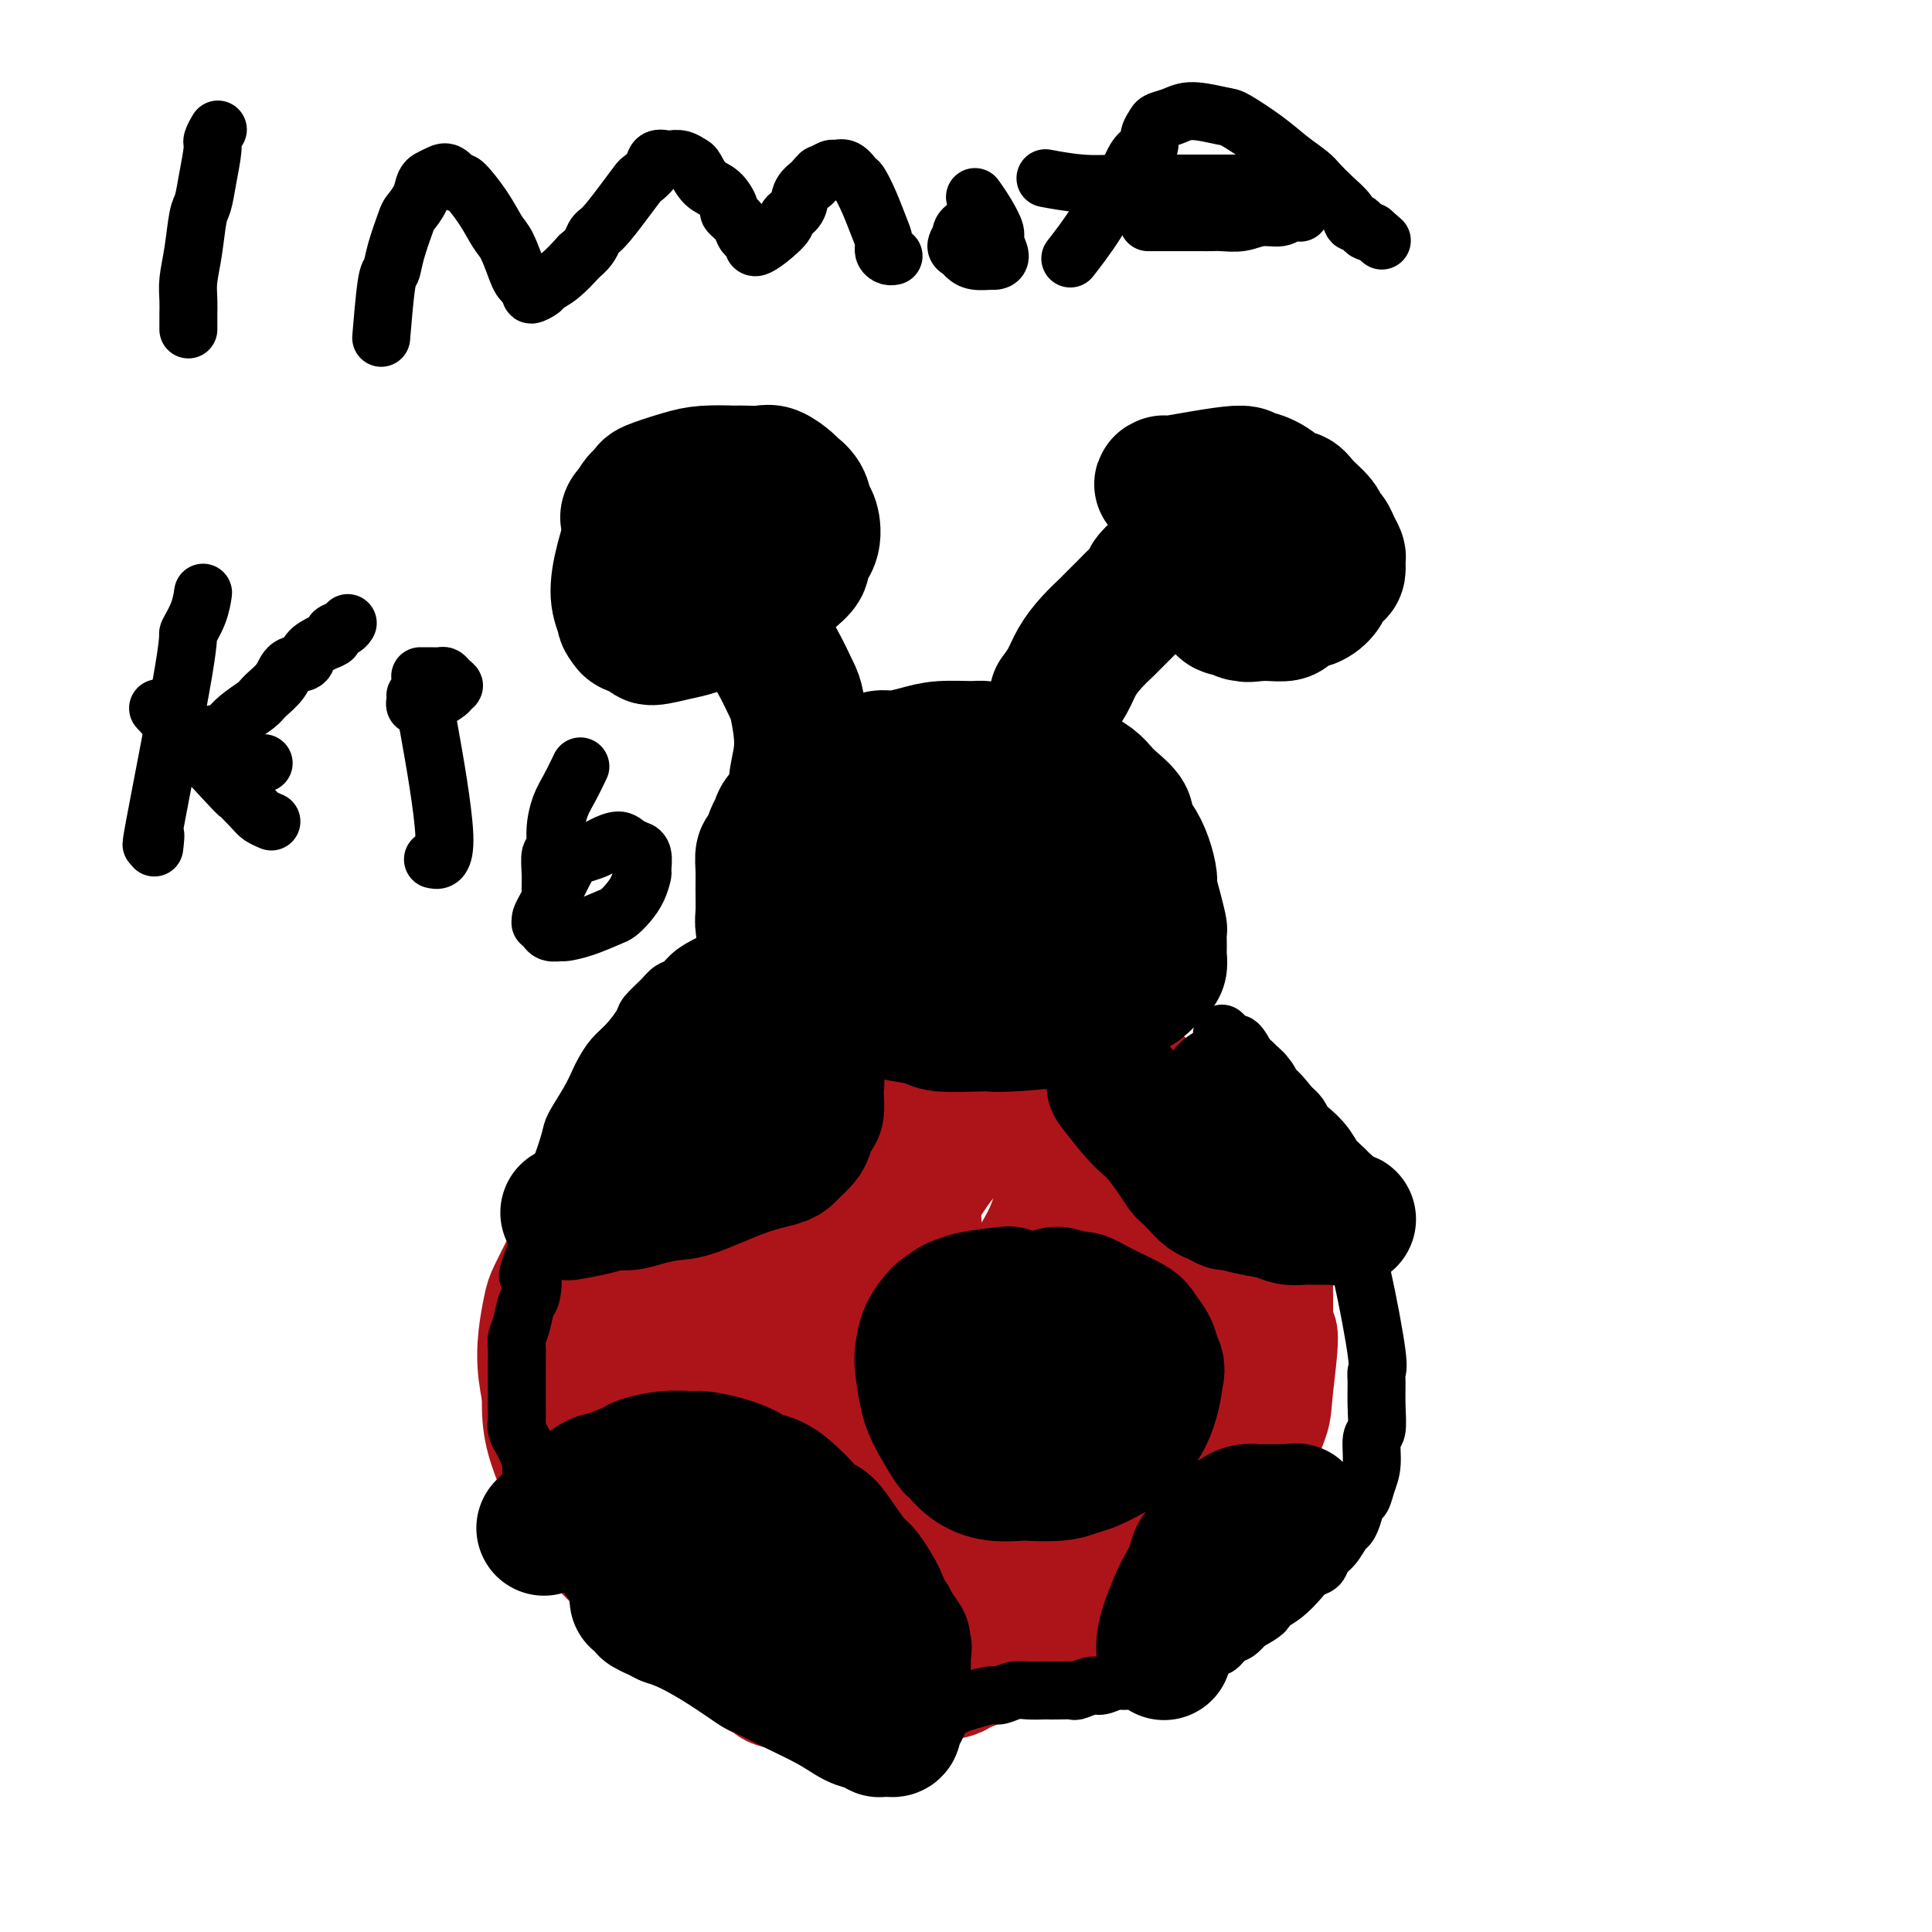 <svg viewBox='0 0 400 400' version='1.1' xmlns='http://www.w3.org/2000/svg' xmlns:xlink='http://www.w3.org/1999/xlink'><g fill='none' stroke='#AD1419' stroke-width='12' stroke-linecap='round' stroke-linejoin='round'><path d='M157,212c0.002,-0.009 0.004,-0.017 0,0c-0.004,0.017 -0.014,0.061 0,0c0.014,-0.061 0.053,-0.226 0,0c-0.053,0.226 -0.198,0.842 -2,2c-1.802,1.158 -5.260,2.856 -7,4c-1.740,1.144 -1.762,1.734 -3,3c-1.238,1.266 -3.692,3.209 -6,5c-2.308,1.791 -4.471,3.432 -7,6c-2.529,2.568 -5.425,6.063 -7,8c-1.575,1.937 -1.830,2.315 -3,4c-1.170,1.685 -3.255,4.675 -5,8c-1.745,3.325 -3.151,6.983 -4,9c-0.849,2.017 -1.143,2.392 -2,4c-0.857,1.608 -2.277,4.448 -3,8c-0.723,3.552 -0.749,7.817 -1,10c-0.251,2.183 -0.727,2.285 -1,4c-0.273,1.715 -0.344,5.042 0,8c0.344,2.958 1.104,5.545 2,8c0.896,2.455 1.928,4.777 2,6c0.072,1.223 -0.815,1.346 0,3c0.815,1.654 3.334,4.837 5,7c1.666,2.163 2.481,3.304 4,5c1.519,1.696 3.743,3.945 5,5c1.257,1.055 1.549,0.915 3,2c1.451,1.085 4.062,3.394 7,5c2.938,1.606 6.204,2.511 8,3c1.796,0.489 2.120,0.564 4,1c1.880,0.436 5.314,1.233 8,2c2.686,0.767 4.625,1.505 7,2c2.375,0.495 5.188,0.748 8,1'/><path d='M169,345c5.809,1.154 6.832,1.038 8,1c1.168,-0.038 2.480,0.001 5,0c2.520,-0.001 6.249,-0.043 8,0c1.751,0.043 1.526,0.170 3,0c1.474,-0.170 4.647,-0.636 7,-1c2.353,-0.364 3.887,-0.625 6,-1c2.113,-0.375 4.805,-0.864 6,-1c1.195,-0.136 0.894,0.081 2,0c1.106,-0.081 3.617,-0.462 6,-1c2.383,-0.538 4.636,-1.235 7,-2c2.364,-0.765 4.840,-1.600 6,-2c1.160,-0.400 1.006,-0.367 2,-1c0.994,-0.633 3.136,-1.933 5,-3c1.864,-1.067 3.449,-1.903 5,-3c1.551,-1.097 3.068,-2.456 4,-3c0.932,-0.544 1.277,-0.274 2,-1c0.723,-0.726 1.822,-2.446 3,-4c1.178,-1.554 2.436,-2.940 3,-4c0.564,-1.060 0.435,-1.795 1,-3c0.565,-1.205 1.824,-2.882 3,-5c1.176,-2.118 2.267,-4.679 3,-6c0.733,-1.321 1.107,-1.404 2,-3c0.893,-1.596 2.307,-4.706 3,-7c0.693,-2.294 0.667,-3.773 1,-7c0.333,-3.227 1.026,-8.202 1,-11c-0.026,-2.798 -0.769,-3.417 -1,-4c-0.231,-0.583 0.051,-1.129 0,-3c-0.051,-1.871 -0.436,-5.069 -1,-8c-0.564,-2.931 -1.306,-5.597 -2,-7c-0.694,-1.403 -1.341,-1.544 -2,-3c-0.659,-1.456 -1.329,-4.228 -2,-7'/><path d='M263,245c-1.760,-3.884 -3.158,-5.093 -4,-6c-0.842,-0.907 -1.126,-1.510 -2,-3c-0.874,-1.490 -2.336,-3.865 -4,-6c-1.664,-2.135 -3.530,-4.028 -6,-6c-2.470,-1.972 -5.544,-4.023 -7,-5c-1.456,-0.977 -1.295,-0.881 -3,-2c-1.705,-1.119 -5.276,-3.452 -9,-5c-3.724,-1.548 -7.601,-2.310 -10,-3c-2.399,-0.690 -3.321,-1.306 -6,-2c-2.679,-0.694 -7.116,-1.465 -11,-2c-3.884,-0.535 -7.216,-0.833 -9,-1c-1.784,-0.167 -2.021,-0.204 -4,0c-1.979,0.204 -5.699,0.649 -9,1c-3.301,0.351 -6.182,0.609 -9,1c-2.818,0.391 -5.573,0.914 -7,1c-1.427,0.086 -1.525,-0.266 -3,0c-1.475,0.266 -4.326,1.148 -6,2c-1.674,0.852 -2.171,1.672 -3,2c-0.829,0.328 -1.992,0.164 -3,1c-1.008,0.836 -1.863,2.671 -3,4c-1.137,1.329 -2.557,2.153 -4,3c-1.443,0.847 -2.910,1.718 -4,3c-1.090,1.282 -1.802,2.976 -3,6c-1.198,3.024 -2.882,7.379 -4,11c-1.118,3.621 -1.671,6.507 -2,8c-0.329,1.493 -0.435,1.594 -1,4c-0.565,2.406 -1.590,7.116 -2,9c-0.410,1.884 -0.205,0.942 0,0'/></g>
<g fill='none' stroke='#AD1419' stroke-width='28' stroke-linecap='round' stroke-linejoin='round'><path d='M216,215c0.001,0.001 0.002,0.002 0,0c-0.002,-0.002 -0.005,-0.007 0,0c0.005,0.007 0.020,0.026 0,0c-0.020,-0.026 -0.073,-0.099 0,0c0.073,0.099 0.272,0.369 0,0c-0.272,-0.369 -1.016,-1.376 -2,-2c-0.984,-0.624 -2.208,-0.866 -3,-1c-0.792,-0.134 -1.154,-0.161 -3,-1c-1.846,-0.839 -5.178,-2.492 -7,-3c-1.822,-0.508 -2.134,0.127 -4,0c-1.866,-0.127 -5.285,-1.018 -8,-1c-2.715,0.018 -4.727,0.943 -8,2c-3.273,1.057 -7.807,2.244 -10,3c-2.193,0.756 -2.044,1.080 -4,2c-1.956,0.920 -6.017,2.434 -9,4c-2.983,1.566 -4.890,3.182 -7,5c-2.110,1.818 -4.425,3.839 -6,5c-1.575,1.161 -2.409,1.463 -4,3c-1.591,1.537 -3.937,4.310 -6,7c-2.063,2.690 -3.842,5.298 -6,8c-2.158,2.702 -4.697,5.497 -6,7c-1.303,1.503 -1.372,1.712 -2,3c-0.628,1.288 -1.816,3.654 -3,6c-1.184,2.346 -2.366,4.671 -3,6c-0.634,1.329 -0.721,1.663 -1,3c-0.279,1.337 -0.749,3.679 -1,6c-0.251,2.321 -0.283,4.622 0,7c0.283,2.378 0.880,4.833 1,6c0.120,1.167 -0.237,1.045 0,2c0.237,0.955 1.068,2.987 2,5c0.932,2.013 1.966,4.006 3,6'/><path d='M119,303c1.357,3.713 1.748,3.494 2,4c0.252,0.506 0.363,1.737 1,3c0.637,1.263 1.800,2.559 3,4c1.200,1.441 2.437,3.029 3,4c0.563,0.971 0.450,1.326 1,2c0.550,0.674 1.762,1.666 3,3c1.238,1.334 2.502,3.010 3,4c0.498,0.990 0.229,1.295 1,2c0.771,0.705 2.582,1.810 4,3c1.418,1.190 2.444,2.465 4,4c1.556,1.535 3.642,3.328 5,4c1.358,0.672 1.987,0.221 3,1c1.013,0.779 2.410,2.788 4,4c1.590,1.212 3.371,1.627 4,2c0.629,0.373 0.105,0.703 1,1c0.895,0.297 3.210,0.560 5,1c1.790,0.440 3.054,1.057 5,1c1.946,-0.057 4.575,-0.789 6,-1c1.425,-0.211 1.647,0.100 3,0c1.353,-0.100 3.839,-0.612 6,-1c2.161,-0.388 3.999,-0.654 6,-1c2.001,-0.346 4.166,-0.774 5,-1c0.834,-0.226 0.337,-0.252 2,-1c1.663,-0.748 5.485,-2.219 7,-3c1.515,-0.781 0.721,-0.871 1,-1c0.279,-0.129 1.631,-0.295 3,-1c1.369,-0.705 2.756,-1.949 4,-3c1.244,-1.051 2.344,-1.911 4,-3c1.656,-1.089 3.869,-2.409 5,-3c1.131,-0.591 1.180,-0.455 2,-1c0.820,-0.545 2.410,-1.773 4,-3'/><path d='M229,327c6.168,-3.748 5.588,-3.619 6,-4c0.412,-0.381 1.815,-1.274 3,-2c1.185,-0.726 2.152,-1.287 3,-2c0.848,-0.713 1.578,-1.579 2,-2c0.422,-0.421 0.536,-0.397 1,-1c0.464,-0.603 1.279,-1.833 2,-3c0.721,-1.167 1.350,-2.270 2,-3c0.650,-0.730 1.322,-1.086 2,-2c0.678,-0.914 1.362,-2.388 2,-4c0.638,-1.612 1.231,-3.364 2,-5c0.769,-1.636 1.712,-3.156 2,-4c0.288,-0.844 -0.081,-1.012 0,-2c0.081,-0.988 0.613,-2.796 1,-4c0.387,-1.204 0.628,-1.804 1,-3c0.372,-1.196 0.874,-2.988 1,-4c0.126,-1.012 -0.124,-1.243 0,-2c0.124,-0.757 0.622,-2.040 1,-3c0.378,-0.960 0.637,-1.599 1,-2c0.363,-0.401 0.830,-0.565 1,-1c0.170,-0.435 0.043,-1.141 0,-2c-0.043,-0.859 -0.003,-1.869 0,-3c0.003,-1.131 -0.031,-2.381 0,-3c0.031,-0.619 0.126,-0.605 0,-2c-0.126,-1.395 -0.473,-4.197 -1,-6c-0.527,-1.803 -1.232,-2.607 -3,-6c-1.768,-3.393 -4.598,-9.373 -6,-12c-1.402,-2.627 -1.378,-1.900 -3,-3c-1.622,-1.100 -4.892,-4.029 -7,-6c-2.108,-1.971 -3.054,-2.986 -4,-4'/><path d='M238,227c-3.365,-3.111 -4.777,-4.388 -7,-6c-2.223,-1.612 -5.257,-3.557 -8,-5c-2.743,-1.443 -5.194,-2.382 -7,-3c-1.806,-0.618 -2.965,-0.915 -5,-1c-2.035,-0.085 -4.944,0.043 -8,0c-3.056,-0.043 -6.258,-0.258 -8,0c-1.742,0.258 -2.023,0.988 -4,2c-1.977,1.012 -5.648,2.307 -9,4c-3.352,1.693 -6.383,3.785 -10,6c-3.617,2.215 -7.820,4.552 -10,6c-2.180,1.448 -2.337,2.007 -4,4c-1.663,1.993 -4.831,5.419 -8,10c-3.169,4.581 -6.338,10.316 -8,13c-1.662,2.684 -1.816,2.318 -3,5c-1.184,2.682 -3.398,8.412 -5,13c-1.602,4.588 -2.591,8.035 -3,12c-0.409,3.965 -0.237,8.449 0,11c0.237,2.551 0.541,3.169 1,5c0.459,1.831 1.075,4.876 2,8c0.925,3.124 2.159,6.328 3,8c0.841,1.672 1.287,1.812 2,3c0.713,1.188 1.692,3.423 4,6c2.308,2.577 5.945,5.496 8,7c2.055,1.504 2.529,1.592 3,2c0.471,0.408 0.941,1.135 2,2c1.059,0.865 2.707,1.867 4,3c1.293,1.133 2.230,2.398 3,3c0.770,0.602 1.371,0.543 2,1c0.629,0.457 1.285,1.431 2,2c0.715,0.569 1.490,0.734 2,1c0.510,0.266 0.755,0.633 1,1'/><path d='M170,350c4.420,3.637 1.970,1.731 1,1c-0.970,-0.731 -0.460,-0.287 0,0c0.460,0.287 0.871,0.417 1,0c0.129,-0.417 -0.023,-1.380 0,-2c0.023,-0.620 0.221,-0.898 -1,-3c-1.221,-2.102 -3.863,-6.027 -5,-8c-1.137,-1.973 -0.771,-1.995 -2,-4c-1.229,-2.005 -4.053,-5.993 -6,-9c-1.947,-3.007 -3.016,-5.031 -5,-9c-1.984,-3.969 -4.885,-9.881 -6,-13c-1.115,-3.119 -0.446,-3.444 -1,-6c-0.554,-2.556 -2.330,-7.344 -3,-12c-0.670,-4.656 -0.235,-9.180 0,-12c0.235,-2.820 0.269,-3.936 0,-6c-0.269,-2.064 -0.839,-5.074 2,-11c2.839,-5.926 9.089,-14.766 12,-19c2.911,-4.234 2.484,-3.863 4,-5c1.516,-1.137 4.975,-3.783 8,-6c3.025,-2.217 5.617,-4.005 7,-5c1.383,-0.995 1.556,-1.195 3,-2c1.444,-0.805 4.157,-2.214 6,-3c1.843,-0.786 2.815,-0.950 4,-1c1.185,-0.050 2.582,0.014 3,0c0.418,-0.014 -0.145,-0.105 0,0c0.145,0.105 0.997,0.407 1,2c0.003,1.593 -0.845,4.479 -1,6c-0.155,1.521 0.381,1.679 -1,5c-1.381,3.321 -4.680,9.806 -8,16c-3.320,6.194 -6.660,12.097 -10,18'/><path d='M173,262c-5.103,9.284 -8.859,15.495 -11,19c-2.141,3.505 -2.666,4.304 -4,7c-1.334,2.696 -3.477,7.288 -5,11c-1.523,3.712 -2.425,6.543 -3,10c-0.575,3.457 -0.822,7.540 -1,10c-0.178,2.460 -0.288,3.296 0,5c0.288,1.704 0.974,4.277 2,7c1.026,2.723 2.391,5.595 3,7c0.609,1.405 0.460,1.343 1,2c0.540,0.657 1.769,2.034 3,3c1.231,0.966 2.465,1.522 3,2c0.535,0.478 0.371,0.879 1,1c0.629,0.121 2.052,-0.037 3,0c0.948,0.037 1.420,0.271 2,0c0.580,-0.271 1.267,-1.047 2,-2c0.733,-0.953 1.511,-2.085 2,-3c0.489,-0.915 0.690,-1.615 1,-3c0.310,-1.385 0.731,-3.456 1,-7c0.269,-3.544 0.388,-8.562 0,-13c-0.388,-4.438 -1.281,-8.297 -2,-12c-0.719,-3.703 -1.262,-7.251 -2,-11c-0.738,-3.749 -1.670,-7.701 -2,-10c-0.330,-2.299 -0.057,-2.947 0,-5c0.057,-2.053 -0.101,-5.510 0,-9c0.101,-3.490 0.460,-7.011 1,-9c0.540,-1.989 1.261,-2.444 2,-4c0.739,-1.556 1.497,-4.211 3,-7c1.503,-2.789 3.751,-5.712 5,-7c1.249,-1.288 1.500,-0.939 3,-2c1.500,-1.061 4.250,-3.530 7,-6'/><path d='M188,236c2.738,-1.913 4.585,-2.696 7,-4c2.415,-1.304 5.400,-3.130 7,-4c1.600,-0.870 1.814,-0.784 3,-1c1.186,-0.216 3.343,-0.733 5,-1c1.657,-0.267 2.815,-0.282 4,0c1.185,0.282 2.396,0.862 3,1c0.604,0.138 0.601,-0.167 1,0c0.399,0.167 1.201,0.807 2,2c0.799,1.193 1.596,2.938 2,4c0.404,1.062 0.416,1.441 0,4c-0.416,2.559 -1.259,7.300 -2,11c-0.741,3.700 -1.378,6.360 -4,11c-2.622,4.640 -7.228,11.260 -10,15c-2.772,3.740 -3.709,4.599 -6,8c-2.291,3.401 -5.936,9.342 -9,14c-3.064,4.658 -5.547,8.032 -7,10c-1.453,1.968 -1.878,2.532 -3,5c-1.122,2.468 -2.943,6.842 -4,10c-1.057,3.158 -1.352,5.102 -2,7c-0.648,1.898 -1.649,3.751 -2,5c-0.351,1.249 -0.053,1.892 0,3c0.053,1.108 -0.139,2.679 0,4c0.139,1.321 0.611,2.392 1,3c0.389,0.608 0.696,0.754 1,1c0.304,0.246 0.604,0.593 1,1c0.396,0.407 0.889,0.873 2,1c1.111,0.127 2.842,-0.085 4,0c1.158,0.085 1.743,0.466 3,0c1.257,-0.466 3.184,-1.779 5,-3c1.816,-1.221 3.519,-2.349 5,-4c1.481,-1.651 2.741,-3.826 4,-6'/><path d='M199,333c2.743,-2.639 2.601,-2.737 3,-4c0.399,-1.263 1.339,-3.691 2,-7c0.661,-3.309 1.043,-7.498 1,-10c-0.043,-2.502 -0.511,-3.317 -1,-6c-0.489,-2.683 -0.999,-7.234 -2,-11c-1.001,-3.766 -2.493,-6.748 -4,-10c-1.507,-3.252 -3.031,-6.775 -4,-9c-0.969,-2.225 -1.385,-3.153 -2,-5c-0.615,-1.847 -1.429,-4.614 -2,-9c-0.571,-4.386 -0.901,-10.393 -1,-13c-0.099,-2.607 0.031,-1.815 1,-3c0.969,-1.185 2.778,-4.347 5,-7c2.222,-2.653 4.857,-4.798 6,-6c1.143,-1.202 0.794,-1.460 2,-2c1.206,-0.540 3.967,-1.361 6,-2c2.033,-0.639 3.337,-1.094 5,-1c1.663,0.094 3.684,0.739 5,1c1.316,0.261 1.926,0.140 3,1c1.074,0.860 2.612,2.702 4,5c1.388,2.298 2.628,5.052 3,9c0.372,3.948 -0.123,9.090 0,11c0.123,1.910 0.863,0.588 -1,5c-1.863,4.412 -6.331,14.559 -10,21c-3.669,6.441 -6.541,9.177 -11,13c-4.459,3.823 -10.507,8.731 -15,12c-4.493,3.269 -7.431,4.897 -10,6c-2.569,1.103 -4.769,1.682 -6,2c-1.231,0.318 -1.495,0.377 -2,0c-0.505,-0.377 -1.253,-1.188 -2,-2'/><path d='M172,312c-0.451,-1.407 0.422,-3.923 1,-6c0.578,-2.077 0.862,-3.715 3,-7c2.138,-3.285 6.131,-8.217 11,-13c4.869,-4.783 10.614,-9.417 14,-12c3.386,-2.583 4.411,-3.115 8,-5c3.589,-1.885 9.741,-5.124 14,-7c4.259,-1.876 6.624,-2.389 9,-2c2.376,0.389 4.761,1.680 6,2c1.239,0.320 1.332,-0.332 2,0c0.668,0.332 1.912,1.649 3,3c1.088,1.351 2.018,2.735 2,5c-0.018,2.265 -0.986,5.412 -1,7c-0.014,1.588 0.926,1.618 -2,5c-2.926,3.382 -9.719,10.117 -19,17c-9.281,6.883 -21.051,13.914 -27,17c-5.949,3.086 -6.078,2.229 -8,2c-1.922,-0.229 -5.637,0.171 -8,0c-2.363,-0.171 -3.375,-0.915 -4,-1c-0.625,-0.085 -0.862,0.487 -1,-1c-0.138,-1.487 -0.176,-5.033 1,-9c1.176,-3.967 3.566,-8.355 6,-12c2.434,-3.645 4.913,-6.546 11,-10c6.087,-3.454 15.783,-7.462 20,-9c4.217,-1.538 2.955,-0.605 4,0c1.045,0.605 4.398,0.882 6,1c1.602,0.118 1.454,0.076 2,1c0.546,0.924 1.785,2.815 2,6c0.215,3.185 -0.596,7.665 -1,10c-0.404,2.335 -0.401,2.524 -2,5c-1.599,2.476 -4.799,7.238 -8,12'/><path d='M216,311c-3.228,3.725 -7.298,7.036 -11,10c-3.702,2.964 -7.038,5.580 -9,7c-1.962,1.420 -2.552,1.644 -4,2c-1.448,0.356 -3.755,0.845 -5,1c-1.245,0.155 -1.428,-0.025 -2,-1c-0.572,-0.975 -1.532,-2.746 -2,-4c-0.468,-1.254 -0.444,-1.990 0,-4c0.444,-2.010 1.308,-5.293 3,-9c1.692,-3.707 4.211,-7.837 6,-10c1.789,-2.163 2.847,-2.359 5,-4c2.153,-1.641 5.400,-4.727 8,-7c2.600,-2.273 4.553,-3.733 7,-5c2.447,-1.267 5.388,-2.339 7,-3c1.612,-0.661 1.896,-0.909 3,-1c1.104,-0.091 3.028,-0.024 4,0c0.972,0.024 0.992,0.007 1,0c0.008,-0.007 0.004,-0.003 0,0'/></g>
<g fill='none' stroke='#000000' stroke-width='28' stroke-linecap='round' stroke-linejoin='round'><path d='M159,197c0.001,0.003 0.001,0.005 0,0c-0.001,-0.005 -0.004,-0.018 0,0c0.004,0.018 0.015,0.068 0,0c-0.015,-0.068 -0.057,-0.254 0,0c0.057,0.254 0.212,0.950 0,0c-0.212,-0.950 -0.790,-3.544 -1,-5c-0.210,-1.456 -0.053,-1.775 0,-3c0.053,-1.225 0.003,-3.357 0,-5c-0.003,-1.643 0.041,-2.796 0,-4c-0.041,-1.204 -0.167,-2.458 0,-3c0.167,-0.542 0.629,-0.371 1,-1c0.371,-0.629 0.652,-2.059 1,-3c0.348,-0.941 0.763,-1.394 1,-2c0.237,-0.606 0.295,-1.366 1,-2c0.705,-0.634 2.057,-1.142 3,-2c0.943,-0.858 1.477,-2.066 2,-3c0.523,-0.934 1.033,-1.594 2,-2c0.967,-0.406 2.390,-0.556 4,-1c1.610,-0.444 3.408,-1.180 5,-2c1.592,-0.820 2.979,-1.722 4,-2c1.021,-0.278 1.675,0.068 3,0c1.325,-0.068 3.322,-0.551 5,-1c1.678,-0.449 3.037,-0.863 5,-1c1.963,-0.137 4.529,0.002 6,0c1.471,-0.002 1.848,-0.145 3,0c1.152,0.145 3.079,0.577 5,1c1.921,0.423 3.834,0.835 5,1c1.166,0.165 1.583,0.082 2,0'/><path d='M216,157c4.680,0.894 5.878,2.130 7,3c1.122,0.870 2.166,1.373 3,2c0.834,0.627 1.459,1.378 2,2c0.541,0.622 0.999,1.117 2,2c1.001,0.883 2.545,2.156 3,3c0.455,0.844 -0.180,1.260 0,2c0.180,0.740 1.175,1.803 2,3c0.825,1.197 1.479,2.528 2,4c0.521,1.472 0.910,3.085 1,4c0.090,0.915 -0.119,1.130 0,2c0.119,0.870 0.568,2.393 1,4c0.432,1.607 0.849,3.299 1,4c0.151,0.701 0.037,0.412 0,1c-0.037,0.588 0.002,2.054 0,3c-0.002,0.946 -0.045,1.371 0,2c0.045,0.629 0.179,1.463 0,2c-0.179,0.537 -0.672,0.777 -1,1c-0.328,0.223 -0.492,0.430 -1,1c-0.508,0.570 -1.361,1.504 -2,2c-0.639,0.496 -1.063,0.553 -2,1c-0.937,0.447 -2.387,1.283 -4,2c-1.613,0.717 -3.390,1.316 -5,2c-1.610,0.684 -3.055,1.452 -6,2c-2.945,0.548 -7.392,0.876 -10,1c-2.608,0.124 -3.379,0.044 -4,0c-0.621,-0.044 -1.092,-0.053 -3,0c-1.908,0.053 -5.254,0.169 -7,0c-1.746,-0.169 -1.893,-0.622 -3,-1c-1.107,-0.378 -3.173,-0.679 -5,-1c-1.827,-0.321 -3.413,-0.660 -5,-1'/><path d='M182,209c-6.098,-0.266 -2.844,0.070 -3,0c-0.156,-0.070 -3.723,-0.547 -6,-1c-2.277,-0.453 -3.266,-0.881 -4,-1c-0.734,-0.119 -1.215,0.070 -2,0c-0.785,-0.070 -1.874,-0.399 -3,-1c-1.126,-0.601 -2.289,-1.475 -3,-2c-0.711,-0.525 -0.971,-0.702 -1,-1c-0.029,-0.298 0.174,-0.719 0,-1c-0.174,-0.281 -0.724,-0.423 -1,-1c-0.276,-0.577 -0.278,-1.587 0,-3c0.278,-1.413 0.836,-3.227 1,-4c0.164,-0.773 -0.065,-0.505 0,-1c0.065,-0.495 0.424,-1.752 1,-3c0.576,-1.248 1.370,-2.485 2,-3c0.630,-0.515 1.095,-0.308 2,-1c0.905,-0.692 2.249,-2.283 4,-4c1.751,-1.717 3.909,-3.561 6,-5c2.091,-1.439 4.114,-2.472 5,-3c0.886,-0.528 0.633,-0.549 2,-1c1.367,-0.451 4.352,-1.332 7,-2c2.648,-0.668 4.958,-1.124 7,-1c2.042,0.124 3.817,0.829 5,1c1.183,0.171 1.773,-0.193 3,0c1.227,0.193 3.091,0.944 5,2c1.909,1.056 3.863,2.418 5,3c1.137,0.582 1.457,0.385 2,1c0.543,0.615 1.311,2.041 2,3c0.689,0.959 1.301,1.450 2,2c0.699,0.550 1.485,1.157 1,3c-0.485,1.843 -2.243,4.921 -4,8'/><path d='M217,193c-0.844,1.992 -1.455,1.472 -4,2c-2.545,0.528 -7.025,2.103 -11,3c-3.975,0.897 -7.446,1.115 -10,1c-2.554,-0.115 -4.191,-0.563 -5,-1c-0.809,-0.437 -0.789,-0.862 -1,-1c-0.211,-0.138 -0.652,0.013 -1,0c-0.348,-0.013 -0.601,-0.189 0,-1c0.601,-0.811 2.057,-2.256 3,-3c0.943,-0.744 1.372,-0.785 4,-2c2.628,-1.215 7.454,-3.603 12,-5c4.546,-1.397 8.810,-1.801 11,-2c2.190,-0.199 2.304,-0.192 4,0c1.696,0.192 4.974,0.568 7,1c2.026,0.432 2.800,0.920 3,1c0.200,0.080 -0.175,-0.249 0,0c0.175,0.249 0.900,1.076 1,2c0.100,0.924 -0.425,1.943 -4,4c-3.575,2.057 -10.202,5.150 -14,7c-3.798,1.850 -4.769,2.455 -8,3c-3.231,0.545 -8.724,1.028 -12,1c-3.276,-0.028 -4.335,-0.568 -5,-1c-0.665,-0.432 -0.936,-0.756 -1,-1c-0.064,-0.244 0.079,-0.408 0,-1c-0.079,-0.592 -0.379,-1.614 1,-3c1.379,-1.386 4.437,-3.138 6,-4c1.563,-0.862 1.632,-0.833 3,-1c1.368,-0.167 4.037,-0.529 6,-1c1.963,-0.471 3.221,-1.050 5,-1c1.779,0.050 4.080,0.729 5,1c0.920,0.271 0.460,0.136 0,0'/><path d='M113,316c-0.030,0.030 -0.060,0.060 0,0c0.060,-0.060 0.212,-0.209 0,0c-0.212,0.209 -0.786,0.776 0,0c0.786,-0.776 2.932,-2.894 4,-4c1.068,-1.106 1.057,-1.199 2,-2c0.943,-0.801 2.841,-2.309 4,-3c1.159,-0.691 1.578,-0.563 3,-1c1.422,-0.437 3.845,-1.438 5,-2c1.155,-0.562 1.041,-0.684 2,-1c0.959,-0.316 2.990,-0.824 5,-1c2.010,-0.176 4.000,-0.019 5,0c1.000,0.019 1.011,-0.099 2,0c0.989,0.099 2.954,0.415 5,1c2.046,0.585 4.171,1.440 5,2c0.829,0.560 0.362,0.827 1,1c0.638,0.173 2.383,0.254 4,1c1.617,0.746 3.107,2.159 4,3c0.893,0.841 1.188,1.112 2,2c0.812,0.888 2.142,2.395 3,3c0.858,0.605 1.246,0.308 2,1c0.754,0.692 1.876,2.375 3,4c1.124,1.625 2.252,3.194 3,4c0.748,0.806 1.118,0.849 2,2c0.882,1.151 2.278,3.412 3,5c0.722,1.588 0.771,2.505 1,3c0.229,0.495 0.637,0.570 1,1c0.363,0.430 0.682,1.215 1,2'/><path d='M185,337c3.415,4.502 1.451,2.256 1,2c-0.451,-0.256 0.611,1.479 1,2c0.389,0.521 0.104,-0.173 0,0c-0.104,0.173 -0.028,1.212 0,2c0.028,0.788 0.007,1.325 0,2c-0.007,0.675 -0.002,1.487 0,2c0.002,0.513 0.000,0.728 0,1c-0.000,0.272 0.001,0.600 0,1c-0.001,0.400 -0.003,0.870 0,1c0.003,0.130 0.011,-0.080 0,0c-0.011,0.080 -0.041,0.452 0,1c0.041,0.548 0.154,1.274 0,2c-0.154,0.726 -0.576,1.452 -1,2c-0.424,0.548 -0.849,0.917 -1,1c-0.151,0.083 -0.029,-0.121 0,0c0.029,0.121 -0.035,0.568 0,1c0.035,0.432 0.168,0.849 0,1c-0.168,0.151 -0.639,0.037 -1,0c-0.361,-0.037 -0.612,0.003 -1,0c-0.388,-0.003 -0.911,-0.047 -1,0c-0.089,0.047 0.257,0.186 0,0c-0.257,-0.186 -1.116,-0.698 -2,-1c-0.884,-0.302 -1.791,-0.393 -3,-1c-1.209,-0.607 -2.719,-1.729 -5,-3c-2.281,-1.271 -5.334,-2.690 -8,-4c-2.666,-1.310 -4.947,-2.511 -6,-3c-1.053,-0.489 -0.880,-0.265 -2,-1c-1.120,-0.735 -3.532,-2.429 -6,-4c-2.468,-1.571 -4.991,-3.020 -7,-4c-2.009,-0.980 -3.505,-1.490 -5,-2'/><path d='M138,335c-7.171,-3.680 -3.100,-1.382 -2,-1c1.100,0.382 -0.771,-1.154 -2,-2c-1.229,-0.846 -1.815,-1.001 -2,-1c-0.185,0.001 0.030,0.158 0,0c-0.030,-0.158 -0.306,-0.630 0,-1c0.306,-0.370 1.194,-0.638 3,-1c1.806,-0.362 4.530,-0.817 6,-1c1.470,-0.183 1.688,-0.092 4,0c2.312,0.092 6.720,0.185 10,1c3.280,0.815 5.432,2.351 7,3c1.568,0.649 2.552,0.411 4,1c1.448,0.589 3.358,2.004 5,3c1.642,0.996 3.014,1.572 4,2c0.986,0.428 1.585,0.706 2,1c0.415,0.294 0.648,0.603 1,1c0.352,0.397 0.825,0.881 1,1c0.175,0.119 0.053,-0.126 0,0c-0.053,0.126 -0.038,0.622 0,1c0.038,0.378 0.100,0.639 0,1c-0.100,0.361 -0.361,0.824 -1,1c-0.639,0.176 -1.656,0.066 -2,0c-0.344,-0.066 -0.014,-0.088 -1,0c-0.986,0.088 -3.286,0.284 -7,-2c-3.714,-2.284 -8.841,-7.049 -11,-9c-2.159,-1.951 -1.349,-1.087 -2,-2c-0.651,-0.913 -2.763,-3.604 -4,-5c-1.237,-1.396 -1.600,-1.498 -2,-2c-0.400,-0.502 -0.839,-1.404 -1,-2c-0.161,-0.596 -0.046,-0.884 0,-1c0.046,-0.116 0.023,-0.058 0,0'/><path d='M148,321c-2.699,-3.504 0.555,-1.764 2,-1c1.445,0.764 1.081,0.552 2,1c0.919,0.448 3.120,1.557 4,2c0.880,0.443 0.440,0.222 0,0'/><path d='M208,268c0.734,-0.079 1.468,-0.158 0,0c-1.468,0.158 -5.138,0.552 -7,1c-1.862,0.448 -1.917,0.951 -2,1c-0.083,0.049 -0.194,-0.355 -1,0c-0.806,0.355 -2.308,1.471 -3,2c-0.692,0.529 -0.575,0.472 -1,1c-0.425,0.528 -1.391,1.640 -2,3c-0.609,1.360 -0.860,2.968 -1,4c-0.140,1.032 -0.169,1.490 0,3c0.169,1.510 0.536,4.074 1,6c0.464,1.926 1.024,3.213 2,5c0.976,1.787 2.367,4.072 3,5c0.633,0.928 0.508,0.497 1,1c0.492,0.503 1.601,1.939 3,3c1.399,1.061 3.088,1.745 5,2c1.912,0.255 4.047,0.080 5,0c0.953,-0.080 0.723,-0.066 2,0c1.277,0.066 4.062,0.184 6,0c1.938,-0.184 3.029,-0.668 4,-1c0.971,-0.332 1.821,-0.510 3,-1c1.179,-0.490 2.687,-1.291 4,-2c1.313,-0.709 2.433,-1.325 3,-2c0.567,-0.675 0.583,-1.410 1,-2c0.417,-0.590 1.235,-1.034 2,-2c0.765,-0.966 1.475,-2.452 2,-4c0.525,-1.548 0.864,-3.156 1,-4c0.136,-0.844 0.068,-0.922 0,-1'/><path d='M239,286c0.959,-2.778 0.357,-3.223 0,-4c-0.357,-0.777 -0.470,-1.887 -1,-3c-0.530,-1.113 -1.478,-2.230 -2,-3c-0.522,-0.770 -0.619,-1.191 -2,-2c-1.381,-0.809 -4.047,-2.004 -6,-3c-1.953,-0.996 -3.192,-1.794 -4,-2c-0.808,-0.206 -1.185,0.180 -2,0c-0.815,-0.180 -2.068,-0.925 -3,-1c-0.932,-0.075 -1.542,0.522 -2,1c-0.458,0.478 -0.764,0.837 -1,1c-0.236,0.163 -0.404,0.128 -1,1c-0.596,0.872 -1.622,2.649 -2,4c-0.378,1.351 -0.109,2.277 0,3c0.109,0.723 0.056,1.244 0,2c-0.056,0.756 -0.117,1.747 0,3c0.117,1.253 0.412,2.770 1,4c0.588,1.230 1.468,2.175 2,3c0.532,0.825 0.716,1.531 1,2c0.284,0.469 0.667,0.701 1,1c0.333,0.299 0.615,0.665 1,1c0.385,0.335 0.874,0.640 1,1c0.126,0.360 -0.111,0.777 0,1c0.111,0.223 0.568,0.252 1,0c0.432,-0.252 0.838,-0.786 1,-1c0.162,-0.214 0.081,-0.107 0,0'/><path d='M231,225c0.007,0.009 0.014,0.019 0,0c-0.014,-0.019 -0.050,-0.065 0,0c0.050,0.065 0.186,0.242 0,0c-0.186,-0.242 -0.696,-0.904 0,0c0.696,0.904 2.596,3.374 4,5c1.404,1.626 2.312,2.410 3,3c0.688,0.590 1.157,0.987 2,2c0.843,1.013 2.060,2.642 3,4c0.940,1.358 1.602,2.443 2,3c0.398,0.557 0.531,0.584 1,1c0.469,0.416 1.275,1.221 2,2c0.725,0.779 1.368,1.532 2,2c0.632,0.468 1.254,0.650 2,1c0.746,0.350 1.616,0.868 2,1c0.384,0.132 0.280,-0.122 1,0c0.720,0.122 2.262,0.621 4,1c1.738,0.379 3.670,0.637 5,1c1.330,0.363 2.058,0.829 3,1c0.942,0.171 2.098,0.046 3,0c0.902,-0.046 1.551,-0.012 2,0c0.449,0.012 0.698,0.003 1,0c0.302,-0.003 0.655,-0.001 1,0c0.345,0.001 0.681,0.000 1,0c0.319,-0.000 0.622,-0.000 1,0c0.378,0.000 0.833,0.000 1,0c0.167,-0.000 0.048,-0.000 0,0c-0.048,0.000 -0.024,0.000 0,0'/><path d='M277,252c4.206,0.803 1.223,0.312 0,0c-1.223,-0.312 -0.684,-0.443 -1,-1c-0.316,-0.557 -1.487,-1.538 -2,-2c-0.513,-0.462 -0.367,-0.405 -1,-1c-0.633,-0.595 -2.046,-1.843 -3,-3c-0.954,-1.157 -1.450,-2.222 -2,-3c-0.550,-0.778 -1.156,-1.268 -2,-2c-0.844,-0.732 -1.928,-1.705 -3,-3c-1.072,-1.295 -2.132,-2.910 -3,-4c-0.868,-1.090 -1.543,-1.655 -2,-2c-0.457,-0.345 -0.697,-0.471 -1,-1c-0.303,-0.529 -0.669,-1.461 -1,-2c-0.331,-0.539 -0.628,-0.683 -1,-1c-0.372,-0.317 -0.821,-0.805 -1,-1c-0.179,-0.195 -0.090,-0.098 0,0'/><path d='M118,251c-0.002,0.000 -0.005,0.001 0,0c0.005,-0.001 0.017,-0.003 0,0c-0.017,0.003 -0.062,0.011 0,0c0.062,-0.011 0.232,-0.041 0,0c-0.232,0.041 -0.864,0.152 0,0c0.864,-0.152 3.225,-0.566 5,-1c1.775,-0.434 2.966,-0.887 4,-1c1.034,-0.113 1.912,0.114 3,0c1.088,-0.114 2.385,-0.569 4,-1c1.615,-0.431 3.546,-0.837 5,-1c1.454,-0.163 2.430,-0.084 5,-1c2.570,-0.916 6.734,-2.826 10,-4c3.266,-1.174 5.635,-1.611 7,-2c1.365,-0.389 1.728,-0.728 2,-1c0.272,-0.272 0.455,-0.476 1,-1c0.545,-0.524 1.452,-1.366 2,-2c0.548,-0.634 0.735,-1.059 1,-2c0.265,-0.941 0.607,-2.398 1,-3c0.393,-0.602 0.839,-0.350 1,-1c0.161,-0.650 0.039,-2.201 0,-3c-0.039,-0.799 0.005,-0.844 0,-1c-0.005,-0.156 -0.060,-0.423 0,-1c0.060,-0.577 0.234,-1.464 0,-2c-0.234,-0.536 -0.877,-0.721 -1,-1c-0.123,-0.279 0.275,-0.652 0,-1c-0.275,-0.348 -1.221,-0.671 -2,-1c-0.779,-0.329 -1.389,-0.665 -2,-1'/><path d='M164,219c-1.406,-1.228 -2.421,-0.298 -4,0c-1.579,0.298 -3.721,-0.036 -5,0c-1.279,0.036 -1.693,0.443 -3,1c-1.307,0.557 -3.505,1.265 -5,2c-1.495,0.735 -2.285,1.496 -3,2c-0.715,0.504 -1.354,0.751 -2,1c-0.646,0.249 -1.298,0.501 -2,1c-0.702,0.499 -1.453,1.244 -2,2c-0.547,0.756 -0.892,1.523 -1,2c-0.108,0.477 0.019,0.663 0,1c-0.019,0.337 -0.185,0.825 0,1c0.185,0.175 0.720,0.035 1,0c0.280,-0.035 0.305,0.034 1,0c0.695,-0.034 2.058,-0.170 4,-1c1.942,-0.830 4.461,-2.355 6,-3c1.539,-0.645 2.096,-0.410 3,-1c0.904,-0.590 2.155,-2.004 3,-3c0.845,-0.996 1.284,-1.573 2,-2c0.716,-0.427 1.709,-0.703 2,-1c0.291,-0.297 -0.119,-0.613 0,-1c0.119,-0.387 0.768,-0.845 1,-1c0.232,-0.155 0.047,-0.008 0,0c-0.047,0.008 0.043,-0.124 0,0c-0.043,0.124 -0.219,0.503 -1,1c-0.781,0.497 -2.168,1.113 -3,2c-0.832,0.887 -1.109,2.047 -2,3c-0.891,0.953 -2.398,1.701 -3,2c-0.602,0.299 -0.301,0.150 0,0'/><path d='M241,342c0.000,0.001 0.000,0.001 0,0c-0.000,-0.001 -0.001,-0.005 0,0c0.001,0.005 0.002,0.019 0,0c-0.002,-0.019 -0.008,-0.072 0,0c0.008,0.072 0.028,0.267 0,0c-0.028,-0.267 -0.106,-0.998 0,-2c0.106,-1.002 0.395,-2.274 1,-4c0.605,-1.726 1.527,-3.904 2,-5c0.473,-1.096 0.497,-1.109 1,-2c0.503,-0.891 1.484,-2.658 2,-4c0.516,-1.342 0.568,-2.257 1,-3c0.432,-0.743 1.243,-1.313 2,-2c0.757,-0.687 1.460,-1.490 2,-2c0.540,-0.510 0.918,-0.728 1,-1c0.082,-0.272 -0.130,-0.598 0,-1c0.130,-0.402 0.602,-0.878 1,-1c0.398,-0.122 0.722,0.111 1,0c0.278,-0.111 0.512,-0.566 1,-1c0.488,-0.434 1.231,-0.848 2,-1c0.769,-0.152 1.564,-0.041 2,0c0.436,0.041 0.512,0.011 1,0c0.488,-0.011 1.388,-0.003 2,0c0.612,0.003 0.938,0.001 1,0c0.062,-0.001 -0.138,-0.000 0,0c0.138,0.000 0.614,0.000 1,0c0.386,-0.000 0.682,-0.000 1,0c0.318,0.000 0.659,0.000 1,0'/><path d='M267,313c2.238,-0.310 1.333,-0.083 1,0c-0.333,0.083 -0.095,0.024 0,0c0.095,-0.024 0.048,-0.012 0,0'/><path d='M219,144c0.000,-0.000 0.001,-0.001 0,0c-0.001,0.001 -0.002,0.002 0,0c0.002,-0.002 0.007,-0.009 0,0c-0.007,0.009 -0.025,0.033 0,0c0.025,-0.033 0.092,-0.122 0,0c-0.092,0.122 -0.343,0.456 0,0c0.343,-0.456 1.281,-1.703 2,-3c0.719,-1.297 1.221,-2.643 2,-4c0.779,-1.357 1.836,-2.723 3,-4c1.164,-1.277 2.435,-2.465 3,-3c0.565,-0.535 0.423,-0.419 1,-1c0.577,-0.581 1.873,-1.861 3,-3c1.127,-1.139 2.084,-2.137 3,-3c0.916,-0.863 1.789,-1.589 2,-2c0.211,-0.411 -0.242,-0.505 0,-1c0.242,-0.495 1.177,-1.389 2,-2c0.823,-0.611 1.534,-0.937 2,-1c0.466,-0.063 0.688,0.137 1,0c0.312,-0.137 0.712,-0.610 1,-1c0.288,-0.390 0.462,-0.696 1,-1c0.538,-0.304 1.440,-0.606 2,-1c0.560,-0.394 0.779,-0.879 1,-1c0.221,-0.121 0.446,0.122 1,0c0.554,-0.122 1.437,-0.610 2,-1c0.563,-0.390 0.805,-0.682 1,-1c0.195,-0.318 0.341,-0.662 1,-1c0.659,-0.338 1.829,-0.669 3,-1'/><path d='M256,109c2.711,-1.400 1.489,-0.400 1,0c-0.489,0.400 -0.244,0.200 0,0'/><path d='M241,100c-0.575,0.260 -1.149,0.520 2,0c3.149,-0.520 10.023,-1.820 13,-2c2.977,-0.180 2.058,0.759 2,1c-0.058,0.241 0.746,-0.218 2,0c1.254,0.218 2.959,1.111 4,2c1.041,0.889 1.416,1.772 2,2c0.584,0.228 1.375,-0.199 2,0c0.625,0.199 1.084,1.026 2,2c0.916,0.974 2.288,2.096 3,3c0.712,0.904 0.765,1.589 1,2c0.235,0.411 0.652,0.548 1,1c0.348,0.452 0.628,1.219 1,2c0.372,0.781 0.838,1.575 1,2c0.162,0.425 0.020,0.480 0,1c-0.020,0.520 0.081,1.505 0,2c-0.081,0.495 -0.343,0.500 -1,1c-0.657,0.500 -1.710,1.496 -2,2c-0.290,0.504 0.184,0.517 0,1c-0.184,0.483 -1.025,1.436 -2,2c-0.975,0.564 -2.082,0.740 -3,1c-0.918,0.260 -1.647,0.606 -2,1c-0.353,0.394 -0.332,0.838 -1,1c-0.668,0.162 -2.026,0.044 -3,0c-0.974,-0.044 -1.564,-0.012 -2,0c-0.436,0.012 -0.718,0.006 -1,0'/><path d='M260,127c-2.278,0.447 -1.973,0.065 -2,0c-0.027,-0.065 -0.385,0.186 -1,0c-0.615,-0.186 -1.488,-0.810 -2,-1c-0.512,-0.190 -0.663,0.053 -1,0c-0.337,-0.053 -0.861,-0.403 -1,-1c-0.139,-0.597 0.106,-1.441 0,-2c-0.106,-0.559 -0.564,-0.831 -1,-1c-0.436,-0.169 -0.849,-0.233 -1,-1c-0.151,-0.767 -0.041,-2.237 0,-3c0.041,-0.763 0.011,-0.820 0,-1c-0.011,-0.180 -0.004,-0.482 0,-1c0.004,-0.518 0.003,-1.252 0,-2c-0.003,-0.748 -0.009,-1.510 0,-2c0.009,-0.490 0.032,-0.708 0,-1c-0.032,-0.292 -0.121,-0.656 0,-1c0.121,-0.344 0.450,-0.666 1,-1c0.550,-0.334 1.322,-0.679 2,-1c0.678,-0.321 1.263,-0.618 2,-1c0.737,-0.382 1.625,-0.849 3,-1c1.375,-0.151 3.238,0.012 4,0c0.762,-0.012 0.425,-0.201 1,0c0.575,0.201 2.063,0.793 3,1c0.937,0.207 1.324,0.029 2,1c0.676,0.971 1.642,3.090 2,4c0.358,0.910 0.107,0.611 0,1c-0.107,0.389 -0.070,1.465 0,2c0.070,0.535 0.173,0.529 0,1c-0.173,0.471 -0.621,1.420 -1,2c-0.379,0.580 -0.690,0.790 -1,1'/><path d='M269,119c-0.523,1.326 -0.831,1.140 -1,1c-0.169,-0.140 -0.200,-0.235 -1,0c-0.800,0.235 -2.368,0.801 -3,1c-0.632,0.199 -0.329,0.030 -1,0c-0.671,-0.030 -2.316,0.077 -4,0c-1.684,-0.077 -3.408,-0.338 -5,-1c-1.592,-0.662 -3.053,-1.726 -4,-2c-0.947,-0.274 -1.380,0.241 -2,0c-0.620,-0.241 -1.428,-1.238 -2,-2c-0.572,-0.762 -0.910,-1.290 -1,-2c-0.090,-0.710 0.067,-1.602 0,-2c-0.067,-0.398 -0.358,-0.303 0,-1c0.358,-0.697 1.366,-2.188 2,-3c0.634,-0.812 0.896,-0.946 1,-1c0.104,-0.054 0.052,-0.027 0,0'/><path d='M165,164c0.003,0.014 0.005,0.027 0,0c-0.005,-0.027 -0.019,-0.095 0,0c0.019,0.095 0.070,0.352 0,0c-0.070,-0.352 -0.262,-1.314 0,-3c0.262,-1.686 0.978,-4.097 1,-7c0.022,-2.903 -0.649,-6.300 -1,-8c-0.351,-1.700 -0.381,-1.704 -1,-3c-0.619,-1.296 -1.827,-3.884 -3,-6c-1.173,-2.116 -2.310,-3.761 -3,-5c-0.690,-1.239 -0.933,-2.071 -2,-3c-1.067,-0.929 -2.960,-1.954 -4,-3c-1.040,-1.046 -1.228,-2.113 -2,-3c-0.772,-0.887 -2.129,-1.596 -3,-2c-0.871,-0.404 -1.256,-0.504 -2,-1c-0.744,-0.496 -1.846,-1.387 -3,-2c-1.154,-0.613 -2.361,-0.948 -3,-1c-0.639,-0.052 -0.711,0.178 -1,0c-0.289,-0.178 -0.797,-0.765 -1,-1c-0.203,-0.235 -0.102,-0.117 0,0'/><path d='M130,107c0.004,-0.032 0.008,-0.064 0,0c-0.008,0.064 -0.027,0.223 0,0c0.027,-0.223 0.101,-0.830 2,-2c1.899,-1.170 5.624,-2.904 9,-4c3.376,-1.096 6.404,-1.555 8,-2c1.596,-0.445 1.760,-0.877 3,-1c1.240,-0.123 3.554,0.063 5,0c1.446,-0.063 2.022,-0.375 3,0c0.978,0.375 2.356,1.435 3,2c0.644,0.565 0.553,0.633 1,1c0.447,0.367 1.432,1.033 2,2c0.568,0.967 0.718,2.236 1,3c0.282,0.764 0.695,1.022 1,2c0.305,0.978 0.502,2.677 0,4c-0.502,1.323 -1.703,2.271 -2,3c-0.297,0.729 0.311,1.241 0,2c-0.311,0.759 -1.539,1.765 -3,3c-1.461,1.235 -3.154,2.698 -5,4c-1.846,1.302 -3.844,2.445 -5,3c-1.156,0.555 -1.470,0.524 -3,1c-1.530,0.476 -4.277,1.459 -6,2c-1.723,0.541 -2.423,0.639 -4,1c-1.577,0.361 -4.031,0.983 -5,1c-0.969,0.017 -0.453,-0.572 -1,-1c-0.547,-0.428 -2.156,-0.694 -3,-1c-0.844,-0.306 -0.922,-0.653 -1,-1'/><path d='M130,129c-0.932,-0.759 -0.762,-1.157 -1,-2c-0.238,-0.843 -0.885,-2.130 -1,-4c-0.115,-1.870 0.303,-4.322 1,-7c0.697,-2.678 1.674,-5.581 2,-7c0.326,-1.419 0.001,-1.353 0,-2c-0.001,-0.647 0.321,-2.005 1,-3c0.679,-0.995 1.714,-1.626 2,-2c0.286,-0.374 -0.178,-0.491 1,-1c1.178,-0.509 3.997,-1.410 6,-2c2.003,-0.590 3.191,-0.870 5,-1c1.809,-0.130 4.238,-0.111 6,0c1.762,0.111 2.857,0.313 4,1c1.143,0.687 2.335,1.858 3,3c0.665,1.142 0.803,2.254 1,3c0.197,0.746 0.453,1.125 -1,3c-1.453,1.875 -4.616,5.245 -6,7c-1.384,1.755 -0.988,1.896 -4,3c-3.012,1.104 -9.432,3.173 -12,4c-2.568,0.827 -1.284,0.414 0,0'/></g>
<g fill='none' stroke='#000000' stroke-width='12' stroke-linecap='round' stroke-linejoin='round'><path d='M157,194c-0.001,0.000 -0.001,0.001 0,0c0.001,-0.001 0.005,-0.003 0,0c-0.005,0.003 -0.019,0.012 0,0c0.019,-0.012 0.071,-0.043 0,0c-0.071,0.043 -0.266,0.161 0,0c0.266,-0.161 0.994,-0.602 0,0c-0.994,0.602 -3.708,2.245 -5,3c-1.292,0.755 -1.161,0.621 -2,1c-0.839,0.379 -2.646,1.269 -4,2c-1.354,0.731 -2.255,1.302 -3,2c-0.745,0.698 -1.336,1.522 -2,2c-0.664,0.478 -1.402,0.610 -2,1c-0.598,0.390 -1.056,1.038 -2,2c-0.944,0.962 -2.375,2.240 -3,3c-0.625,0.760 -0.443,1.003 -1,2c-0.557,0.997 -1.853,2.747 -3,4c-1.147,1.253 -2.146,2.009 -3,3c-0.854,0.991 -1.562,2.215 -2,3c-0.438,0.785 -0.606,1.129 -1,2c-0.394,0.871 -1.012,2.268 -2,4c-0.988,1.732 -2.345,3.797 -3,5c-0.655,1.203 -0.609,1.542 -1,3c-0.391,1.458 -1.218,4.034 -2,6c-0.782,1.966 -1.519,3.321 -2,5c-0.481,1.679 -0.706,3.683 -1,5c-0.294,1.317 -0.655,1.948 -1,3c-0.345,1.052 -0.672,2.526 -1,4'/><path d='M111,259c-2.715,7.096 -1.502,4.836 -1,5c0.502,0.164 0.292,2.752 0,4c-0.292,1.248 -0.667,1.156 -1,2c-0.333,0.844 -0.625,2.623 -1,4c-0.375,1.377 -0.832,2.351 -1,3c-0.168,0.649 -0.045,0.974 0,2c0.045,1.026 0.012,2.754 0,4c-0.012,1.246 -0.004,2.010 0,3c0.004,0.990 0.004,2.205 0,3c-0.004,0.795 -0.012,1.171 0,2c0.012,0.829 0.046,2.112 0,3c-0.046,0.888 -0.171,1.379 0,2c0.171,0.621 0.637,1.370 1,2c0.363,0.630 0.622,1.140 1,2c0.378,0.860 0.873,2.068 1,3c0.127,0.932 -0.116,1.587 0,2c0.116,0.413 0.590,0.586 1,1c0.410,0.414 0.755,1.071 1,2c0.245,0.929 0.390,2.131 1,3c0.610,0.869 1.683,1.405 2,2c0.317,0.595 -0.124,1.250 0,2c0.124,0.750 0.813,1.594 2,3c1.187,1.406 2.871,3.375 3,4c0.129,0.625 -1.297,-0.092 0,2c1.297,2.092 5.317,6.994 7,9c1.683,2.006 1.028,1.115 1,1c-0.028,-0.115 0.569,0.546 1,1c0.431,0.454 0.694,0.701 1,1c0.306,0.299 0.653,0.649 1,1'/><path d='M131,337c3.918,6.361 2.215,2.765 2,2c-0.215,-0.765 1.060,1.302 2,2c0.940,0.698 1.547,0.029 2,0c0.453,-0.029 0.754,0.584 1,1c0.246,0.416 0.437,0.636 1,1c0.563,0.364 1.499,0.872 2,1c0.501,0.128 0.567,-0.124 1,0c0.433,0.124 1.232,0.624 2,1c0.768,0.376 1.505,0.626 2,1c0.495,0.374 0.746,0.870 1,1c0.254,0.130 0.510,-0.106 1,0c0.490,0.106 1.215,0.554 2,1c0.785,0.446 1.629,0.889 2,1c0.371,0.111 0.270,-0.110 1,0c0.730,0.110 2.291,0.550 3,1c0.709,0.450 0.564,0.908 1,1c0.436,0.092 1.451,-0.183 2,0c0.549,0.183 0.631,0.822 1,1c0.369,0.178 1.025,-0.106 2,0c0.975,0.106 2.270,0.603 3,1c0.730,0.397 0.896,0.695 1,1c0.104,0.305 0.144,0.618 2,1c1.856,0.382 5.526,0.834 7,1c1.474,0.166 0.751,0.044 1,0c0.249,-0.044 1.469,-0.012 2,0c0.531,0.012 0.374,0.003 1,0c0.626,-0.003 2.036,-0.001 3,0c0.964,0.001 1.482,0.000 2,0'/><path d='M184,356c3.066,-0.068 2.732,-0.739 3,-1c0.268,-0.261 1.137,-0.111 2,0c0.863,0.111 1.719,0.183 3,0c1.281,-0.183 2.986,-0.622 4,-1c1.014,-0.378 1.339,-0.693 2,-1c0.661,-0.307 1.660,-0.604 3,-1c1.340,-0.396 3.021,-0.891 4,-1c0.979,-0.109 1.256,0.167 2,0c0.744,-0.167 1.955,-0.777 3,-1c1.045,-0.223 1.923,-0.060 3,0c1.077,0.060 2.353,0.017 3,0c0.647,-0.017 0.667,-0.009 1,0c0.333,0.009 0.980,0.017 2,0c1.020,-0.017 2.412,-0.061 3,0c0.588,0.061 0.370,0.227 1,0c0.630,-0.227 2.107,-0.849 3,-1c0.893,-0.151 1.201,0.167 2,0c0.799,-0.167 2.088,-0.819 3,-1c0.912,-0.181 1.448,0.110 2,0c0.552,-0.110 1.119,-0.621 2,-1c0.881,-0.379 2.074,-0.626 3,-1c0.926,-0.374 1.585,-0.873 2,-1c0.415,-0.127 0.586,0.119 1,0c0.414,-0.119 1.069,-0.605 2,-1c0.931,-0.395 2.136,-0.701 3,-1c0.864,-0.299 1.386,-0.590 2,-1c0.614,-0.410 1.319,-0.939 2,-1c0.681,-0.061 1.337,0.344 2,0c0.663,-0.344 1.332,-1.439 2,-2c0.668,-0.561 1.334,-0.589 2,-1c0.666,-0.411 1.333,-1.206 2,-2'/><path d='M258,336c4.441,-2.342 4.043,-2.697 4,-3c-0.043,-0.303 0.269,-0.552 1,-1c0.731,-0.448 1.883,-1.093 3,-2c1.117,-0.907 2.200,-2.076 3,-3c0.800,-0.924 1.317,-1.603 2,-2c0.683,-0.397 1.531,-0.511 2,-1c0.469,-0.489 0.559,-1.351 1,-2c0.441,-0.649 1.231,-1.085 2,-2c0.769,-0.915 1.515,-2.310 2,-3c0.485,-0.690 0.707,-0.677 1,-1c0.293,-0.323 0.657,-0.983 1,-2c0.343,-1.017 0.665,-2.392 1,-3c0.335,-0.608 0.682,-0.450 1,-1c0.318,-0.550 0.607,-1.808 1,-3c0.393,-1.192 0.890,-2.319 1,-4c0.110,-1.681 -0.167,-3.918 0,-5c0.167,-1.082 0.779,-1.010 1,-2c0.221,-0.990 0.051,-3.042 0,-5c-0.051,-1.958 0.017,-3.823 0,-5c-0.017,-1.177 -0.120,-1.668 0,-2c0.120,-0.332 0.464,-0.506 0,-4c-0.464,-3.494 -1.735,-10.309 -3,-16c-1.265,-5.691 -2.525,-10.257 -3,-12c-0.475,-1.743 -0.166,-0.661 0,-1c0.166,-0.339 0.190,-2.097 0,-3c-0.190,-0.903 -0.595,-0.952 -1,-1'/><path d='M278,247c-1.245,-5.219 -0.858,-1.768 -1,-1c-0.142,0.768 -0.813,-1.147 -1,-2c-0.187,-0.853 0.108,-0.643 0,-1c-0.108,-0.357 -0.620,-1.279 -1,-2c-0.380,-0.721 -0.626,-1.240 -1,-2c-0.374,-0.760 -0.874,-1.761 -1,-2c-0.126,-0.239 0.122,0.284 0,0c-0.122,-0.284 -0.613,-1.374 -1,-2c-0.387,-0.626 -0.671,-0.788 -1,-1c-0.329,-0.212 -0.703,-0.476 -1,-1c-0.297,-0.524 -0.516,-1.309 -1,-2c-0.484,-0.691 -1.231,-1.287 -2,-2c-0.769,-0.713 -1.559,-1.543 -2,-2c-0.441,-0.457 -0.534,-0.541 -1,-1c-0.466,-0.459 -1.305,-1.292 -2,-2c-0.695,-0.708 -1.247,-1.290 -2,-2c-0.753,-0.710 -1.707,-1.549 -2,-2c-0.293,-0.451 0.076,-0.516 0,-1c-0.076,-0.484 -0.599,-1.387 -1,-2c-0.401,-0.613 -0.682,-0.935 -1,-1c-0.318,-0.065 -0.673,0.127 -1,0c-0.327,-0.127 -0.627,-0.573 -1,-1c-0.373,-0.427 -0.821,-0.836 -1,-1c-0.179,-0.164 -0.090,-0.082 0,0'/><path d='M45,27c0.009,-0.015 0.017,-0.029 0,0c-0.017,0.029 -0.060,0.103 0,0c0.060,-0.103 0.223,-0.382 0,0c-0.223,0.382 -0.833,1.425 -1,2c-0.167,0.575 0.110,0.683 0,2c-0.110,1.317 -0.608,3.843 -1,6c-0.392,2.157 -0.679,3.945 -1,5c-0.321,1.055 -0.674,1.376 -1,3c-0.326,1.624 -0.623,4.552 -1,7c-0.377,2.448 -0.833,4.415 -1,6c-0.167,1.585 -0.045,2.789 0,4c0.045,1.211 0.012,2.429 0,3c-0.012,0.571 -0.003,0.493 0,1c0.003,0.507 0.001,1.598 0,2c-0.001,0.402 -0.000,0.115 0,0c0.000,-0.115 0.000,-0.057 0,0'/><path d='M79,69c-0.006,0.076 -0.012,0.152 0,0c0.012,-0.152 0.044,-0.534 0,0c-0.044,0.534 -0.162,1.982 0,0c0.162,-1.982 0.606,-7.394 1,-10c0.394,-2.606 0.739,-2.406 1,-3c0.261,-0.594 0.437,-1.984 1,-4c0.563,-2.016 1.514,-4.660 2,-6c0.486,-1.340 0.507,-1.378 1,-2c0.493,-0.622 1.459,-1.830 2,-3c0.541,-1.170 0.658,-2.302 1,-3c0.342,-0.698 0.908,-0.963 1,-1c0.092,-0.037 -0.290,0.154 0,0c0.290,-0.154 1.253,-0.654 2,-1c0.747,-0.346 1.278,-0.538 2,0c0.722,0.538 1.635,1.807 2,2c0.365,0.193 0.181,-0.692 1,0c0.819,0.692 2.639,2.959 4,5c1.361,2.041 2.262,3.856 3,5c0.738,1.144 1.312,1.615 2,3c0.688,1.385 1.489,3.682 2,5c0.511,1.318 0.733,1.656 1,2c0.267,0.344 0.581,0.692 1,1c0.419,0.308 0.944,0.575 1,1c0.056,0.425 -0.355,1.006 0,1c0.355,-0.006 1.477,-0.600 2,-1c0.523,-0.400 0.449,-0.608 1,-1c0.551,-0.392 1.729,-0.969 3,-2c1.271,-1.031 2.636,-2.515 4,-4'/><path d='M120,53c2.312,-1.777 2.593,-3.221 3,-4c0.407,-0.779 0.939,-0.894 2,-2c1.061,-1.106 2.650,-3.204 4,-5c1.350,-1.796 2.460,-3.290 3,-4c0.540,-0.710 0.511,-0.635 1,-1c0.489,-0.365 1.496,-1.171 2,-2c0.504,-0.829 0.506,-1.683 1,-2c0.494,-0.317 1.480,-0.098 2,0c0.520,0.098 0.575,0.075 1,0c0.425,-0.075 1.219,-0.201 2,0c0.781,0.201 1.548,0.730 2,1c0.452,0.270 0.589,0.281 1,1c0.411,0.719 1.098,2.146 2,3c0.902,0.854 2.020,1.135 3,2c0.980,0.865 1.820,2.313 2,3c0.180,0.687 -0.302,0.615 0,1c0.302,0.385 1.388,1.229 2,2c0.612,0.771 0.751,1.468 1,2c0.249,0.532 0.607,0.900 1,1c0.393,0.100 0.821,-0.067 1,0c0.179,0.067 0.107,0.367 0,1c-0.107,0.633 -0.251,1.600 1,1c1.251,-0.600 3.898,-2.767 5,-4c1.102,-1.233 0.660,-1.532 1,-2c0.340,-0.468 1.462,-1.105 2,-2c0.538,-0.895 0.491,-2.049 1,-3c0.509,-0.951 1.574,-1.700 2,-2c0.426,-0.300 0.213,-0.150 0,0'/><path d='M168,38c2.043,-2.401 1.651,-1.904 2,-2c0.349,-0.096 1.441,-0.785 2,-1c0.559,-0.215 0.586,0.044 1,0c0.414,-0.044 1.213,-0.392 2,0c0.787,0.392 1.560,1.522 2,2c0.440,0.478 0.548,0.303 1,1c0.452,0.697 1.248,2.268 2,4c0.752,1.732 1.459,3.627 2,5c0.541,1.373 0.916,2.224 1,3c0.084,0.776 -0.122,1.476 0,2c0.122,0.524 0.571,0.872 1,1c0.429,0.128 0.837,0.037 1,0c0.163,-0.037 0.082,-0.018 0,0'/><path d='M222,53c-0.002,0.003 -0.005,0.006 0,0c0.005,-0.006 0.017,-0.021 0,0c-0.017,0.021 -0.061,0.079 0,0c0.061,-0.079 0.229,-0.294 0,0c-0.229,0.294 -0.854,1.099 0,0c0.854,-1.099 3.188,-4.101 5,-7c1.812,-2.899 3.102,-5.693 4,-7c0.898,-1.307 1.402,-1.126 2,-2c0.598,-0.874 1.288,-2.801 2,-4c0.712,-1.199 1.446,-1.669 2,-2c0.554,-0.331 0.928,-0.522 1,-1c0.072,-0.478 -0.157,-1.243 0,-2c0.157,-0.757 0.700,-1.506 1,-2c0.300,-0.494 0.356,-0.734 1,-1c0.644,-0.266 1.876,-0.557 3,-1c1.124,-0.443 2.141,-1.038 4,-1c1.859,0.038 4.561,0.710 6,1c1.439,0.290 1.617,0.198 3,1c1.383,0.802 3.973,2.497 6,4c2.027,1.503 3.492,2.815 5,4c1.508,1.185 3.058,2.245 4,3c0.942,0.755 1.275,1.207 2,2c0.725,0.793 1.844,1.928 3,3c1.156,1.072 2.351,2.081 3,3c0.649,0.919 0.752,1.749 1,2c0.248,0.251 0.641,-0.076 1,0c0.359,0.076 0.684,0.557 1,1c0.316,0.443 0.624,0.850 1,1c0.376,0.150 0.822,0.043 1,0c0.178,-0.043 0.089,-0.021 0,0'/><path d='M284,48c3.667,3.167 1.833,1.583 0,0'/><path d='M217,37c0.162,0.030 0.323,0.061 0,0c-0.323,-0.061 -1.131,-0.212 0,0c1.131,0.212 4.200,0.789 7,1c2.800,0.211 5.332,0.057 7,0c1.668,-0.057 2.473,-0.015 4,0c1.527,0.015 3.778,0.004 6,0c2.222,-0.004 4.417,-0.001 7,0c2.583,0.001 5.554,0.000 7,0c1.446,-0.000 1.367,-0.000 3,0c1.633,0.000 4.978,0.000 7,0c2.022,-0.000 2.721,-0.000 3,0c0.279,0.000 0.140,0.000 0,0'/><path d='M238,46c-0.023,0.000 -0.045,0.000 0,0c0.045,-0.000 0.158,-0.000 0,0c-0.158,0.000 -0.586,0.000 0,0c0.586,-0.000 2.186,-0.000 3,0c0.814,0.000 0.843,0.001 2,0c1.157,-0.001 3.442,-0.004 5,0c1.558,0.004 2.389,0.016 3,0c0.611,-0.016 1.003,-0.061 2,0c0.997,0.061 2.600,0.226 4,0c1.400,-0.226 2.596,-0.845 4,-1c1.404,-0.155 3.015,0.154 4,0c0.985,-0.154 1.342,-0.772 2,-1c0.658,-0.228 1.617,-0.065 2,0c0.383,0.065 0.192,0.033 0,0'/><path d='M202,41c0.000,0.000 0.000,0.000 0,0c-0.000,-0.000 -0.000,-0.000 0,0c0.000,0.000 0.000,0.000 0,0c-0.000,-0.000 -0.000,-0.000 0,0c0.000,0.000 0.000,0.000 0,0c-0.000,-0.000 -0.000,-0.000 0,0c0.000,0.000 0.000,0.000 0,0c-0.000,-0.000 -0.000,-0.000 0,0c0.000,0.000 0.000,0.000 0,0c-0.000,-0.000 -0.000,-0.000 0,0c0.000,0.000 0.000,0.001 0,0c-0.000,-0.001 -0.002,-0.002 0,0c0.002,0.002 0.006,0.008 0,0c-0.006,-0.008 -0.022,-0.031 0,0c0.022,0.031 0.082,0.114 0,0c-0.082,-0.114 -0.304,-0.427 0,0c0.304,0.427 1.136,1.593 2,3c0.864,1.407 1.761,3.056 2,4c0.239,0.944 -0.180,1.182 0,2c0.180,0.818 0.959,2.216 1,3c0.041,0.784 -0.657,0.953 -1,1c-0.343,0.047 -0.331,-0.028 -1,0c-0.669,0.028 -2.019,0.159 -3,0c-0.981,-0.159 -1.593,-0.610 -2,-1c-0.407,-0.390 -0.610,-0.720 -1,-1c-0.390,-0.280 -0.969,-0.508 -1,-1c-0.031,-0.492 0.484,-1.246 1,-2'/><path d='M199,49c-0.244,-1.222 0.644,-1.778 1,-2c0.356,-0.222 0.178,-0.111 0,0'/><path d='M42,123c-0.001,0.006 -0.002,0.013 0,0c0.002,-0.013 0.006,-0.044 0,0c-0.006,0.044 -0.024,0.164 0,0c0.024,-0.164 0.089,-0.612 0,0c-0.089,0.612 -0.332,2.283 -1,4c-0.668,1.717 -1.762,3.480 -2,4c-0.238,0.520 0.381,-0.203 -1,8c-1.381,8.203 -4.762,25.333 -6,32c-1.238,6.667 -0.333,2.872 0,2c0.333,-0.872 0.095,1.179 0,2c-0.095,0.821 -0.048,0.410 0,0'/><path d='M41,157c0.138,0.030 0.276,0.061 0,0c-0.276,-0.061 -0.966,-0.212 0,0c0.966,0.212 3.589,0.789 5,1c1.411,0.211 1.611,0.057 3,0c1.389,-0.057 3.968,-0.016 5,0c1.032,0.016 0.516,0.008 0,0'/><path d='M38,155c-0.008,0.003 -0.017,0.007 0,0c0.017,-0.007 0.059,-0.024 0,0c-0.059,0.024 -0.218,0.089 0,0c0.218,-0.089 0.815,-0.331 2,-1c1.185,-0.669 2.960,-1.764 4,-2c1.040,-0.236 1.347,0.387 2,0c0.653,-0.387 1.654,-1.785 3,-3c1.346,-1.215 3.037,-2.247 4,-3c0.963,-0.753 1.198,-1.227 2,-2c0.802,-0.773 2.172,-1.846 3,-3c0.828,-1.154 1.116,-2.389 2,-3c0.884,-0.611 2.365,-0.597 3,-1c0.635,-0.403 0.426,-1.221 1,-2c0.574,-0.779 1.933,-1.519 3,-2c1.067,-0.481 1.841,-0.703 2,-1c0.159,-0.297 -0.298,-0.667 0,-1c0.298,-0.333 1.349,-0.628 2,-1c0.651,-0.372 0.900,-0.821 1,-1c0.100,-0.179 0.050,-0.090 0,0'/><path d='M34,148c-0.103,-0.111 -0.206,-0.222 0,0c0.206,0.222 0.720,0.777 0,0c-0.720,-0.777 -2.674,-2.885 0,0c2.674,2.885 9.978,10.763 13,14c3.022,3.237 1.763,1.834 2,2c0.237,0.166 1.971,1.900 3,3c1.029,1.100 1.354,1.565 2,2c0.646,0.435 1.613,0.838 2,1c0.387,0.162 0.193,0.081 0,0'/><path d='M89,152c-0.399,-2.226 -0.798,-4.452 0,0c0.798,4.452 2.792,15.583 3,21c0.208,5.417 -1.369,5.119 -2,5c-0.631,-0.119 -0.315,-0.060 0,0'/><path d='M87,140c0.644,-0.006 1.288,-0.012 2,0c0.712,0.012 1.493,0.041 2,0c0.507,-0.041 0.741,-0.153 1,0c0.259,0.153 0.543,0.569 1,1c0.457,0.431 1.086,0.876 1,1c-0.086,0.124 -0.887,-0.072 -1,0c-0.113,0.072 0.463,0.412 0,1c-0.463,0.588 -1.967,1.423 -3,2c-1.033,0.577 -1.597,0.897 -2,1c-0.403,0.103 -0.644,-0.011 -1,0c-0.356,0.011 -0.827,0.147 -1,0c-0.173,-0.147 -0.046,-0.578 0,-1c0.046,-0.422 0.013,-0.835 0,-1c-0.013,-0.165 -0.007,-0.083 0,0'/><path d='M120,159c0.013,-0.026 0.025,-0.052 0,0c-0.025,0.052 -0.088,0.183 0,0c0.088,-0.183 0.326,-0.679 0,0c-0.326,0.679 -1.215,2.533 -2,4c-0.785,1.467 -1.464,2.548 -2,4c-0.536,1.452 -0.929,3.274 -1,5c-0.071,1.726 0.178,3.355 0,4c-0.178,0.645 -0.784,0.304 -1,1c-0.216,0.696 -0.043,2.428 0,4c0.043,1.572 -0.045,2.985 0,4c0.045,1.015 0.222,1.631 0,2c-0.222,0.369 -0.844,0.492 -1,1c-0.156,0.508 0.154,1.402 0,2c-0.154,0.598 -0.770,0.901 -1,1c-0.230,0.099 -0.072,-0.004 0,0c0.072,0.004 0.060,0.116 0,0c-0.060,-0.116 -0.168,-0.459 0,-1c0.168,-0.541 0.612,-1.279 1,-2c0.388,-0.721 0.720,-1.425 1,-2c0.280,-0.575 0.509,-1.021 1,-2c0.491,-0.979 1.246,-2.489 2,-4'/><path d='M117,180c1.292,-2.332 2.022,-2.660 3,-3c0.978,-0.340 2.203,-0.690 3,-1c0.797,-0.310 1.165,-0.581 2,-1c0.835,-0.419 2.136,-0.987 3,-1c0.864,-0.013 1.289,0.529 2,1c0.711,0.471 1.708,0.870 2,1c0.292,0.130 -0.120,-0.009 0,0c0.120,0.009 0.773,0.166 1,1c0.227,0.834 0.030,2.346 0,3c-0.030,0.654 0.108,0.450 0,1c-0.108,0.550 -0.461,1.853 -1,3c-0.539,1.147 -1.266,2.140 -2,3c-0.734,0.860 -1.477,1.589 -2,2c-0.523,0.411 -0.826,0.503 -2,1c-1.174,0.497 -3.218,1.397 -5,2c-1.782,0.603 -3.301,0.907 -4,1c-0.699,0.093 -0.579,-0.027 -1,0c-0.421,0.027 -1.383,0.199 -2,0c-0.617,-0.199 -0.891,-0.771 -1,-1c-0.109,-0.229 -0.055,-0.114 0,0'/></g>
</svg>